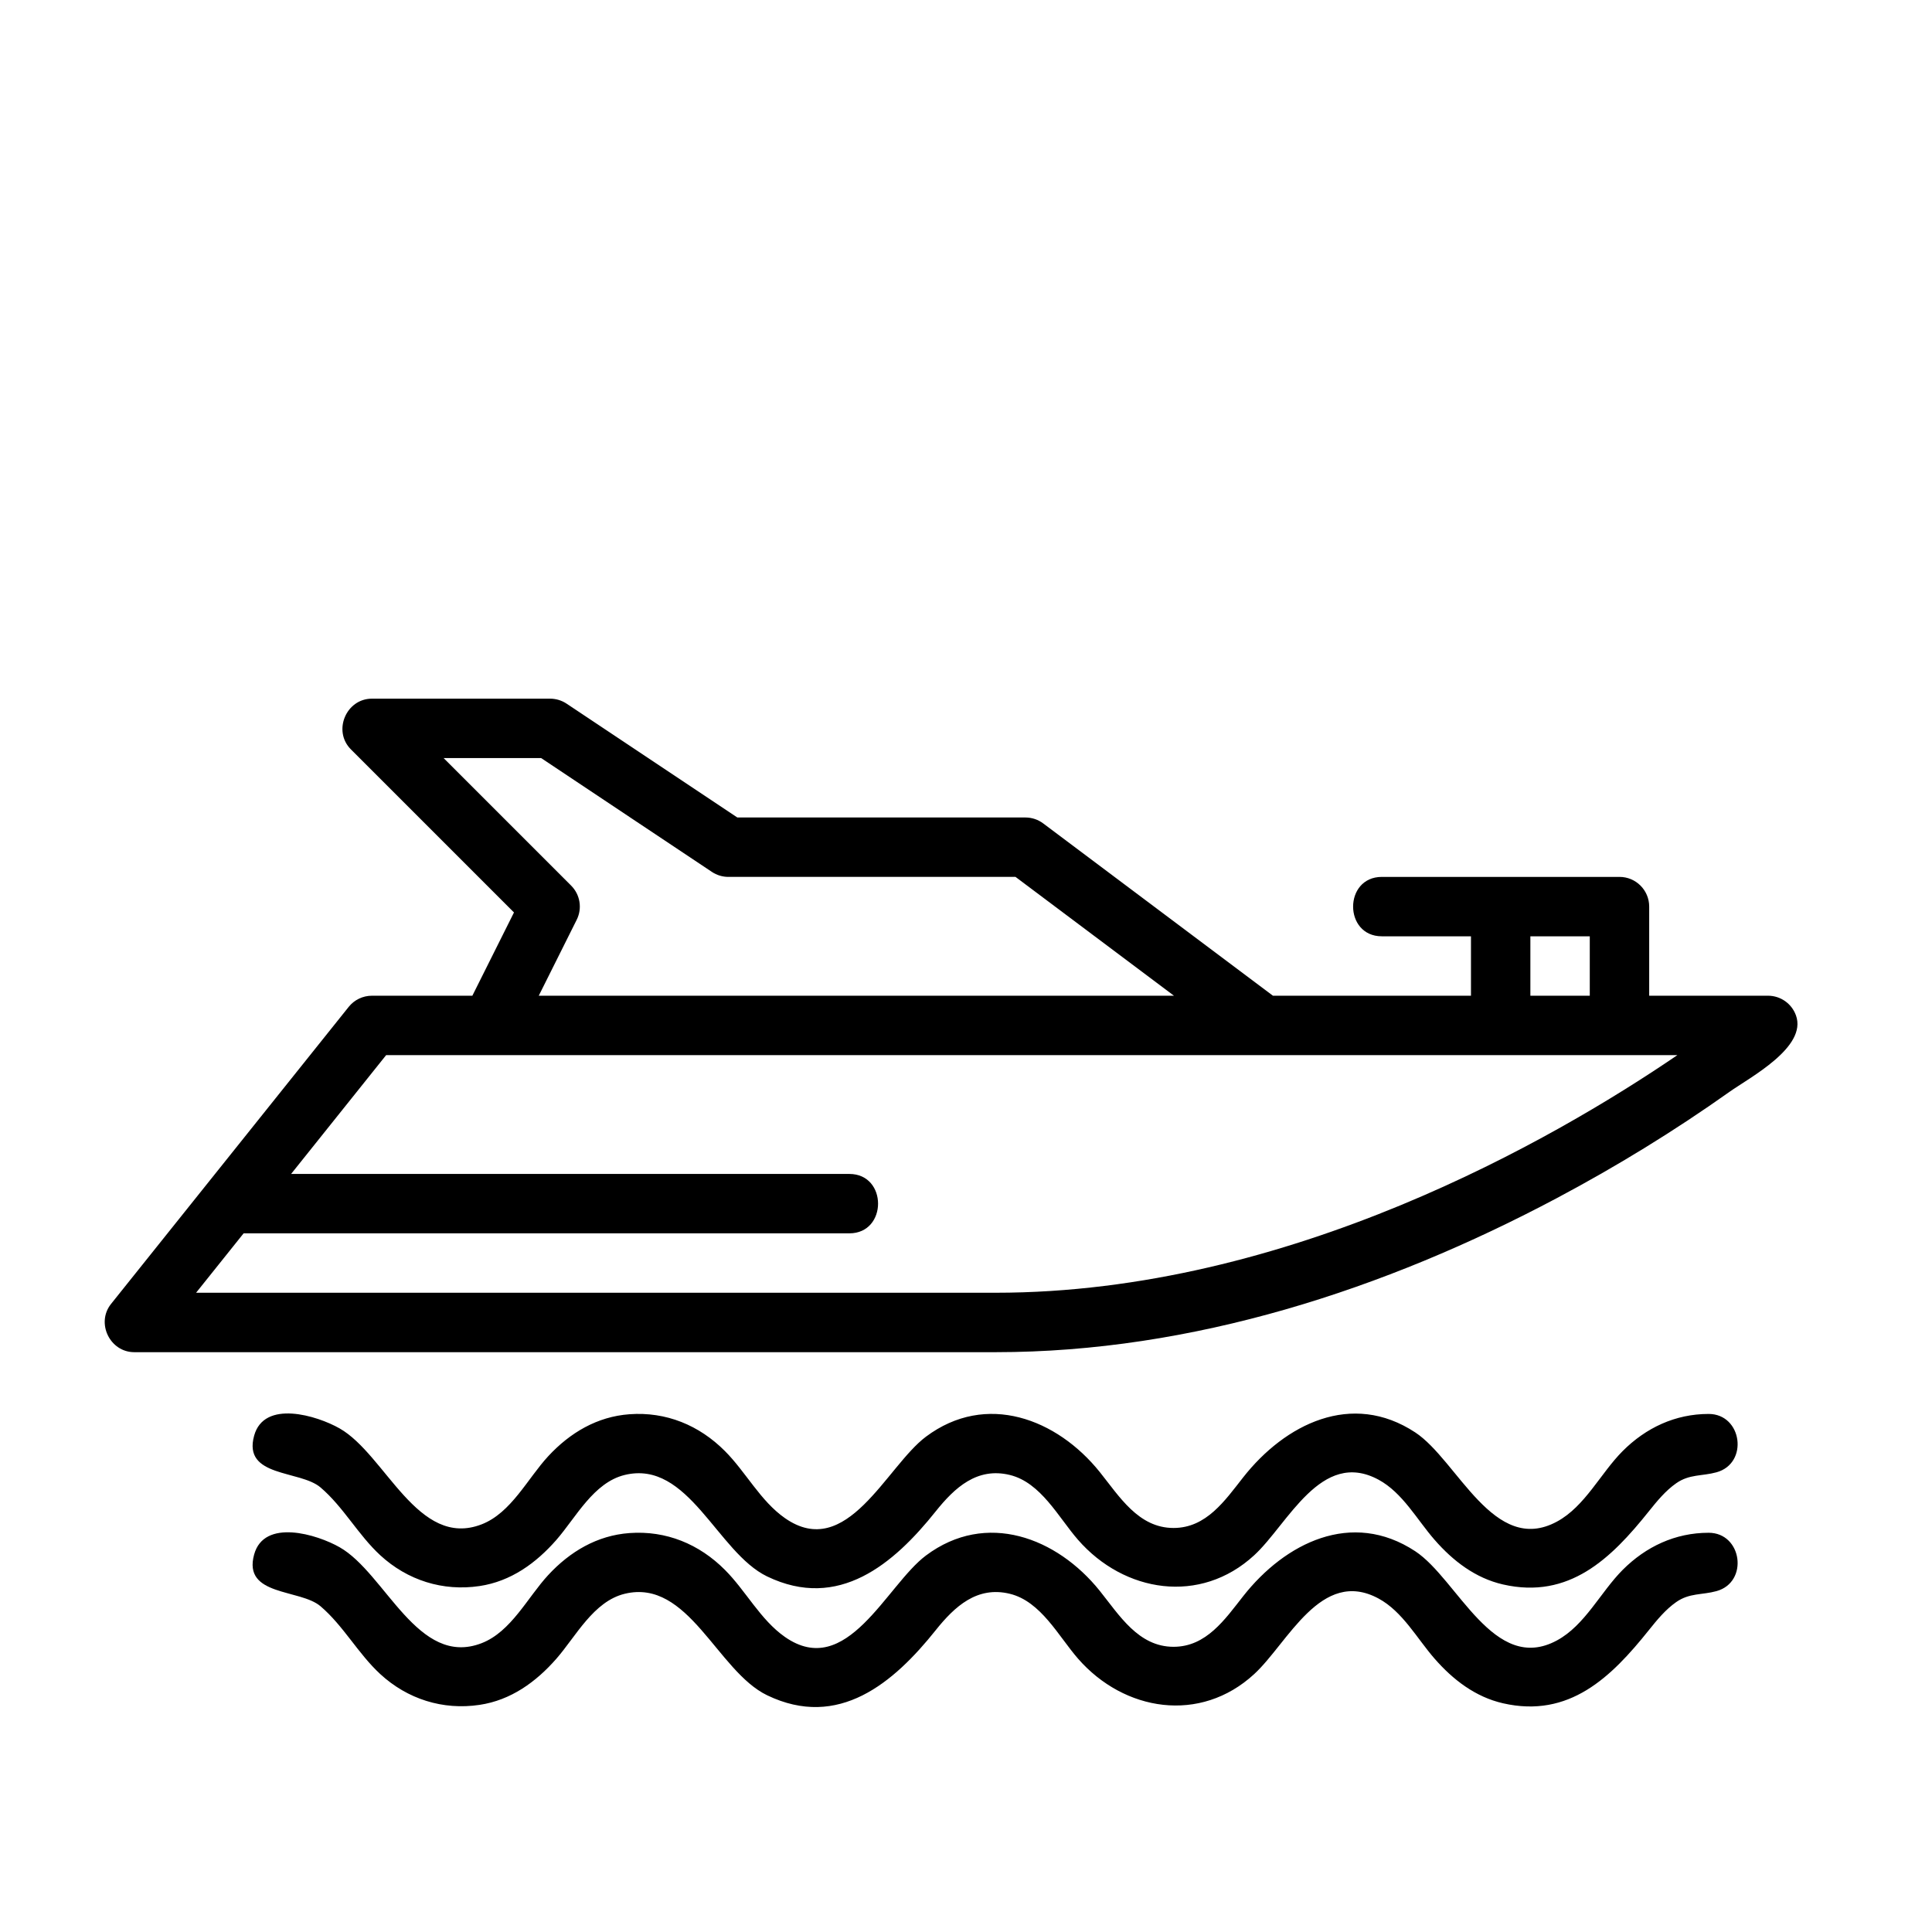 <?xml version="1.0" encoding="UTF-8"?>
<!-- Uploaded to: ICON Repo, www.iconrepo.com, Generator: ICON Repo Mixer Tools -->
<svg fill="#000000" width="800px" height="800px" version="1.1" viewBox="144 144 512 512" xmlns="http://www.w3.org/2000/svg">
 <g>
  <path d="m619.94 413.07c-1.125-3.117-4.086-5.195-7.398-5.195h-31.488v-23.617c0-4.344-3.519-7.871-7.871-7.871h-62.977c-10.156 0-10.156 15.742 0 15.742h23.617v15.742h-52.484l-60.875-45.656c-1.359-1.023-3.016-1.574-4.723-1.574h-76.336l-45.25-30.164c-1.289-0.859-2.816-1.324-4.367-1.324h-47.23c-6.824 0-10.445 8.551-5.566 13.438l43.219 43.219-11.031 22.066h-26.621c-2.394 0-4.652 1.086-6.148 2.953l-62.977 78.719c-4.047 5.055-0.316 12.793 6.148 12.793h228.29c52.082 0 103.11-16.594 148.76-40.855 15.793-8.391 31.078-17.766 45.672-28.117 5.402-3.836 20.711-11.836 17.641-20.297zm-70.375-20.941h15.742v15.742h-15.742zm-254.21-13.438-33.793-33.793h25.844l45.25 30.164c1.289 0.859 2.816 1.324 4.367 1.324h76.098l41.988 31.488h-168.33l10.043-20.098c1.523-3.031 0.934-6.691-1.469-9.086zm112.52 107.9h-211.91l12.594-15.742h160.52c10.156 0 10.156-15.742 0-15.742l-147.93-0.004 25.184-31.488h342.2c-32.508 22.16-102.96 62.977-180.67 62.977z"/>
  <path d="m596.8 518.71c-8.824 0-16.602 3.652-22.781 9.84-5.848 5.863-9.98 14.68-17.422 18.695-16.742 9.047-26.324-16.246-37.543-23.641-16.848-11.09-34.504-2.18-45.57 11.871-4.856 6.172-9.785 13.453-18.484 13.453-9.312 0-14.359-8.359-19.562-14.84-11.328-14.098-30.07-21.309-46.051-9.352-10.484 7.848-20.965 33.047-37.375 21.578-6.496-4.543-10.344-12.211-15.902-17.773-6.816-6.84-15.57-10.461-25.293-9.754-8.574 0.621-15.777 4.914-21.523 11.117-5.457 5.887-9.832 15.035-17.664 18.066-16.902 6.543-25.457-18.492-37.613-25.418-5.977-3.41-20.027-7.715-22.672 1.93-3.055 11.098 12.148 9.055 17.594 13.699 6.086 5.188 9.941 12.539 15.832 17.973 7.188 6.629 16.586 9.621 26.316 8.164 8.289-1.234 14.957-6.055 20.363-12.234 5.195-5.953 9.84-15.199 18.113-17.207 16.895-4.102 24.496 20.516 37.738 26.898 18.934 9.125 33.551-3.305 44.68-17.254 5.016-6.273 10.949-11.746 19.617-9.645 8.266 2.008 12.91 11.258 18.105 17.207 12.227 13.996 32.387 17.238 46.68 4.07 8.926-8.219 17.711-28.246 32.945-20.02 6.383 3.449 10.219 10.645 14.871 15.957 4.863 5.566 10.785 10.133 18.121 11.809 17.531 4 28.66-6.887 38.637-19.375 2.156-2.691 4.418-5.465 7.266-7.453 3.504-2.449 6.816-1.836 10.668-2.898 8.59-2.363 6.828-15.465-2.09-15.465z"/>
  <path d="m596.8 550.2c-8.824 0-16.602 3.652-22.781 9.84-5.848 5.863-9.98 14.68-17.422 18.695-16.742 9.047-26.324-16.246-37.543-23.641-16.848-11.09-34.504-2.18-45.57 11.871-4.856 6.172-9.785 13.453-18.484 13.453-9.312 0-14.359-8.359-19.562-14.84-11.328-14.098-30.07-21.309-46.051-9.352-10.484 7.848-20.965 33.047-37.375 21.578-6.496-4.543-10.344-12.211-15.902-17.773-6.816-6.84-15.57-10.461-25.293-9.754-8.574 0.621-15.777 4.914-21.523 11.117-5.457 5.887-9.832 15.035-17.664 18.066-16.902 6.543-25.457-18.492-37.613-25.418-5.977-3.41-20.027-7.715-22.672 1.93-3.055 11.098 12.148 9.055 17.594 13.699 6.086 5.188 9.941 12.539 15.832 17.973 7.188 6.629 16.586 9.621 26.316 8.164 8.289-1.234 14.957-6.055 20.363-12.234 5.195-5.953 9.84-15.199 18.113-17.207 16.895-4.102 24.496 20.516 37.738 26.898 18.934 9.125 33.551-3.305 44.68-17.254 5.016-6.273 10.949-11.746 19.617-9.645 8.266 2.008 12.91 11.258 18.105 17.207 12.227 13.996 32.387 17.238 46.68 4.07 8.926-8.219 17.711-28.246 32.945-20.02 6.383 3.449 10.219 10.645 14.871 15.957 4.863 5.566 10.785 10.133 18.121 11.809 17.531 4 28.66-6.887 38.637-19.375 2.156-2.691 4.418-5.465 7.266-7.453 3.504-2.449 6.816-1.836 10.668-2.898 8.59-2.363 6.828-15.465-2.09-15.465z"/>
 </g>
</svg>